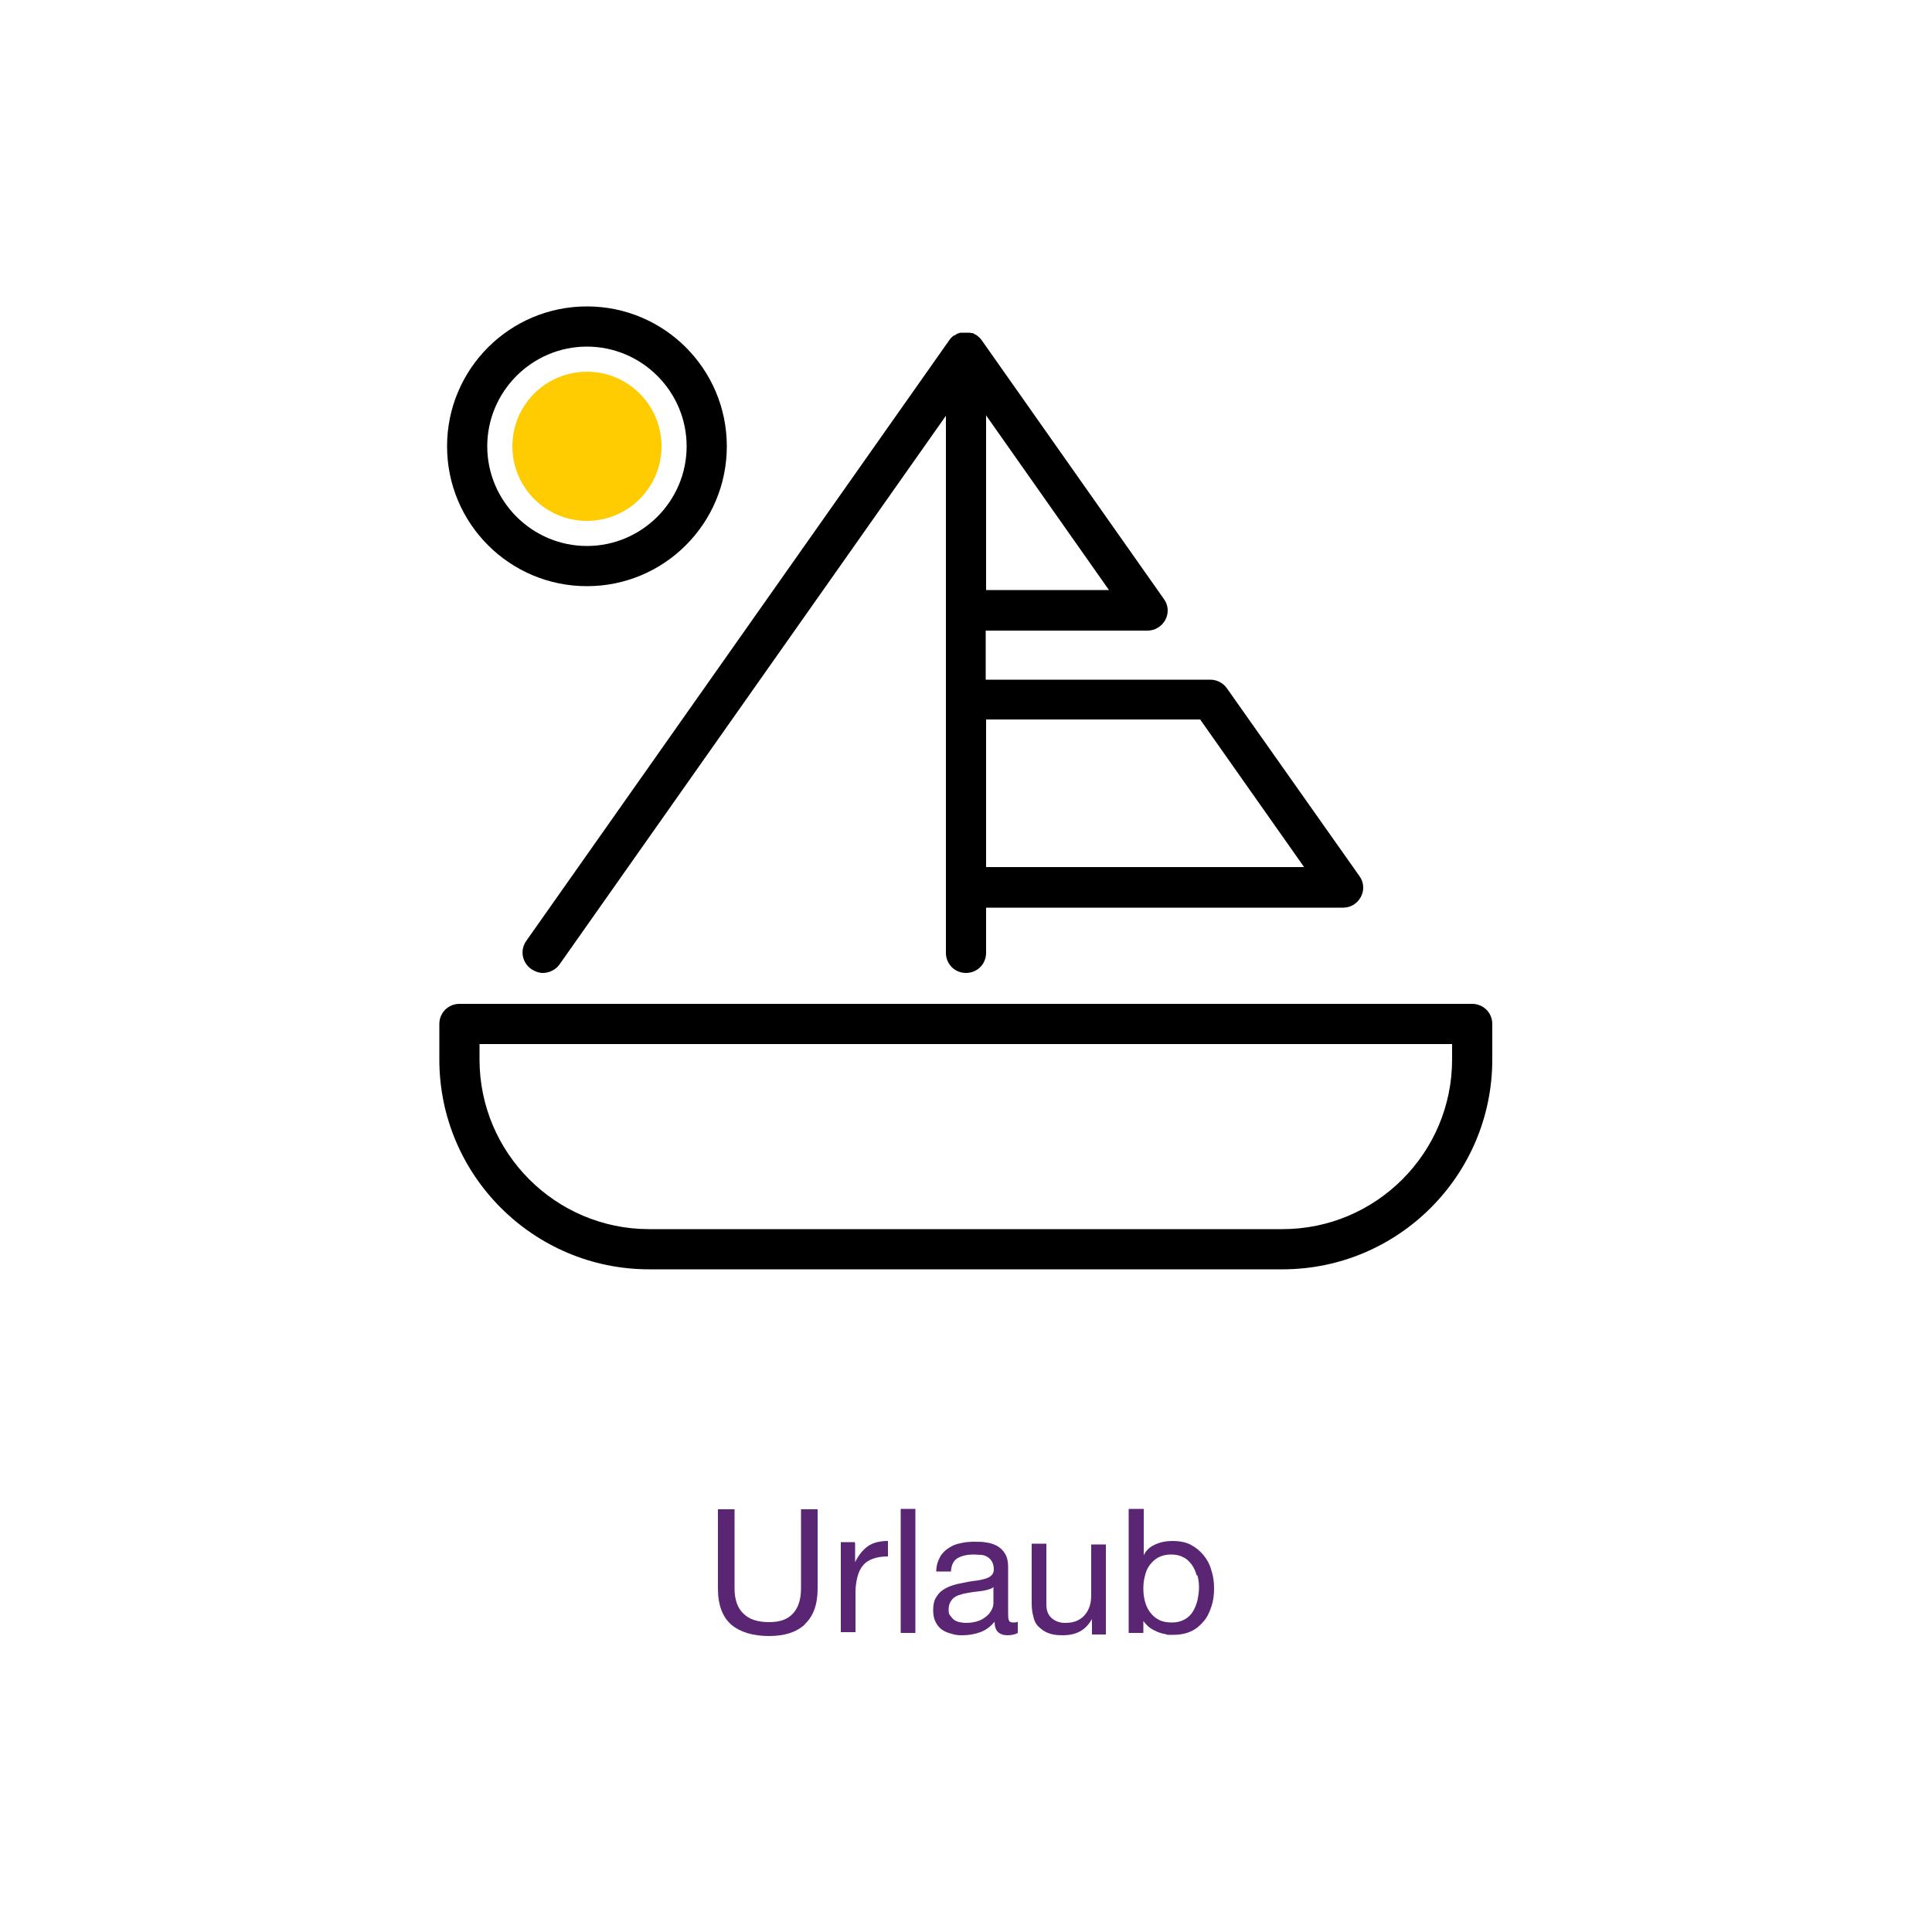 <?xml version="1.0" encoding="UTF-8"?>
<svg id="Layer_1" data-name="Layer 1" xmlns="http://www.w3.org/2000/svg" version="1.1" viewBox="0 0 500 500">
  <defs>
    <style>
      .cls-1 {
        fill: #fecc00;
      }

      .cls-1, .cls-2, .cls-3 {
        stroke-width: 0px;
      }

      .cls-2 {
        fill: #000;
      }

      .cls-4 {
        isolation: isolate;
      }

      .cls-3 {
        fill: #5a2572;
      }
    </style>
  </defs>
  <g>
    <path class="cls-2" d="M381,259.8H118.9c-2.9,0-5.2,2.3-5.2,5.2v9.2c0,30,24.4,54.3,54.3,54.3h163.9c30,0,54.3-24.4,54.3-54.3v-9.2c0-2.9-2.3-5.2-5.2-5.2ZM375.8,274.2c0,24.2-19.7,43.9-43.9,43.9h-163.9c-24.2,0-43.9-19.7-43.9-43.9v-4h251.7v4Z"/>
    <path class="cls-2" d="M136.2,243.5c-1.7,2.4-1.1,5.6,1.3,7.3.9.6,2,1,3,1,1.6,0,3.3-.8,4.3-2.2l100-142v139c0,2.9,2.3,5.2,5.2,5.2s5.2-2.3,5.2-5.2v-11.7h92.4c2,0,3.7-1.1,4.6-2.8.9-1.7.8-3.8-.4-5.4l-34.3-48.6c-1-1.4-2.6-2.2-4.3-2.2h-58.1v-12.7h41.9c1.9,0,3.7-1.1,4.6-2.8.9-1.7.8-3.8-.4-5.4l-47.1-66.9s0,0,0,0c-.2-.3-.4-.5-.6-.7,0,0-.1-.1-.2-.2-.2-.1-.3-.3-.5-.4,0,0-.2-.1-.3-.2-.2,0-.4-.2-.5-.3-.1,0-.2,0-.3-.1,0,0-.1,0-.2,0-.2,0-.3,0-.5-.1,0,0-.2,0-.3,0-.3,0-.6,0-.9,0,0,0,0,0-.1,0-.3,0-.5,0-.8,0-.1,0-.2,0-.3,0-.2,0-.4.1-.6.2-.1,0-.2,0-.3.1-.2.1-.4.2-.6.4,0,0-.1,0-.2,0,0,0,0,0,0,0-.3.2-.5.4-.7.6,0,0-.1.1-.2.2-.1.1-.2.3-.3.4l-109.5,155.5ZM310.6,186.2l26.9,38.2h-82.3v-38.2h55.4ZM255.2,152.7v-45.2l31.8,45.2h-31.8Z"/>
    <path class="cls-2" d="M151.9,151.7c20,0,36.2-16.2,36.2-36.2s-16.2-36.2-36.2-36.2-36.2,16.2-36.2,36.2,16.2,36.2,36.2,36.2ZM151.9,89.7c14.2,0,25.8,11.6,25.8,25.8s-11.6,25.8-25.8,25.8-25.8-11.6-25.8-25.8,11.6-25.8,25.8-25.8Z"/>
  </g>
  <circle class="cls-1" cx="151.9" cy="115.5" r="19.3"/>
  <g class="cls-4">
    <path class="cls-3" d="M208.4,420.3c-2.2,2.1-5.3,3.1-9.4,3.1s-7.4-1-9.7-2.9c-2.3-2-3.5-5.1-3.5-9.4v-20.5h4.3v20.5c0,2.9.8,5.1,2.3,6.5,1.5,1.5,3.7,2.2,6.6,2.2s4.8-.7,6.2-2.2c1.4-1.5,2.1-3.7,2.1-6.5v-20.5h4.3v20.5c0,4.1-1.1,7.2-3.3,9.2Z"/>
    <path class="cls-3" d="M221.3,399.4v4.9h0c.9-1.9,2.1-3.3,3.4-4.2s3.1-1.3,5.1-1.3v4c-1.5,0-2.8.2-3.9.6-1.1.4-2,1-2.6,1.8-.7.8-1.1,1.8-1.4,2.9-.3,1.2-.5,2.5-.5,4v10.3h-3.8v-23.3h3.6Z"/>
    <path class="cls-3" d="M236.9,390.5v32.1h-3.8v-32.1h3.8Z"/>
    <path class="cls-3" d="M263.4,422.6c-.7.4-1.6.6-2.7.6s-1.8-.3-2.4-.8c-.6-.6-.9-1.5-.9-2.7-1.1,1.3-2.3,2.2-3.7,2.7s-2.9.8-4.5.8-2-.1-3-.4c-.9-.2-1.8-.6-2.5-1.1-.7-.5-1.2-1.2-1.6-2-.4-.8-.6-1.8-.6-3s.2-2.4.7-3.2c.5-.8,1-1.5,1.8-2,.7-.5,1.6-.9,2.5-1.2.9-.3,1.9-.5,2.9-.7,1-.2,2-.4,3-.5.9-.1,1.8-.3,2.5-.5.7-.2,1.3-.5,1.7-.9.4-.4.6-.9.6-1.6s-.2-1.5-.5-2c-.3-.5-.7-.9-1.2-1.2-.5-.3-1.1-.5-1.7-.5s-1.2-.1-1.8-.1c-1.6,0-3,.3-4.1.9-1.1.6-1.7,1.8-1.8,3.5h-3.8c0-1.4.4-2.7.9-3.6.5-1,1.3-1.8,2.2-2.4s1.9-1.1,3.1-1.3c1.2-.3,2.4-.4,3.7-.4s2.1,0,3.1.2c1,.1,2,.5,2.8.9.8.5,1.5,1.1,2,2,.5.8.8,1.9.8,3.3v11.9c0,.9,0,1.6.2,2,.1.4.5.6,1.1.6s.7,0,1.2-.2v3ZM257.2,410.7c-.5.4-1.1.6-1.9.8-.8.2-1.6.3-2.5.4s-1.7.2-2.6.4c-.9.1-1.6.4-2.3.6-.7.3-1.3.7-1.7,1.3-.4.6-.7,1.3-.7,2.3s.1,1.2.4,1.6c.3.4.6.8,1,1.1s.9.5,1.4.6c.5.1,1.1.2,1.7.2,1.3,0,2.3-.2,3.2-.5.9-.3,1.6-.8,2.2-1.3s1-1.1,1.3-1.7c.3-.6.4-1.2.4-1.7v-3.9Z"/>
    <path class="cls-3" d="M282.6,422.7v-3.7h0c-.8,1.4-1.8,2.5-3.1,3.2-1.3.7-2.7,1-4.5,1s-2.8-.2-3.8-.6c-1-.4-1.8-1-2.5-1.7s-1.1-1.6-1.3-2.7c-.3-1-.4-2.2-.4-3.4v-15.3h3.8v15.8c0,1.4.4,2.6,1.3,3.4s2,1.3,3.5,1.3,2.2-.2,3-.5c.9-.4,1.6-.9,2.1-1.5.6-.7,1-1.4,1.3-2.3.3-.9.4-1.9.4-2.9v-13.1h3.8v23.3h-3.6Z"/>
    <path class="cls-3" d="M296,390.5v12h0c.6-1.3,1.6-2.2,3-2.8,1.3-.6,2.8-.9,4.5-.9s3.4.3,4.7,1c1.3.7,2.4,1.6,3.3,2.7.9,1.1,1.6,2.4,2,3.9.5,1.5.7,3,.7,4.7s-.2,3.2-.7,4.7-1.1,2.8-2,3.8c-.9,1.1-2,2-3.3,2.6s-2.9.9-4.7.9-1.2,0-1.9-.2c-.7-.1-1.4-.3-2.1-.6-.7-.3-1.3-.6-2-1.1-.6-.5-1.1-1-1.6-1.7h0v3.1h-3.8v-32.1h3.8ZM309.7,407.7c-.3-1-.7-2-1.3-2.8-.6-.8-1.3-1.5-2.2-1.9-.9-.5-2-.7-3.2-.7s-2.4.3-3.3.8c-.9.5-1.6,1.2-2.2,2-.6.8-1,1.8-1.2,2.8-.3,1-.4,2.1-.4,3.2s.1,2.2.4,3.3c.3,1.1.7,2,1.3,2.8.6.8,1.3,1.5,2.3,2,.9.5,2.1.7,3.4.7s2.4-.3,3.3-.8c.9-.5,1.6-1.2,2.1-2s.9-1.8,1.2-2.9c.2-1.1.4-2.2.4-3.3s-.1-2.1-.4-3.2Z"/>
  </g>
</svg>